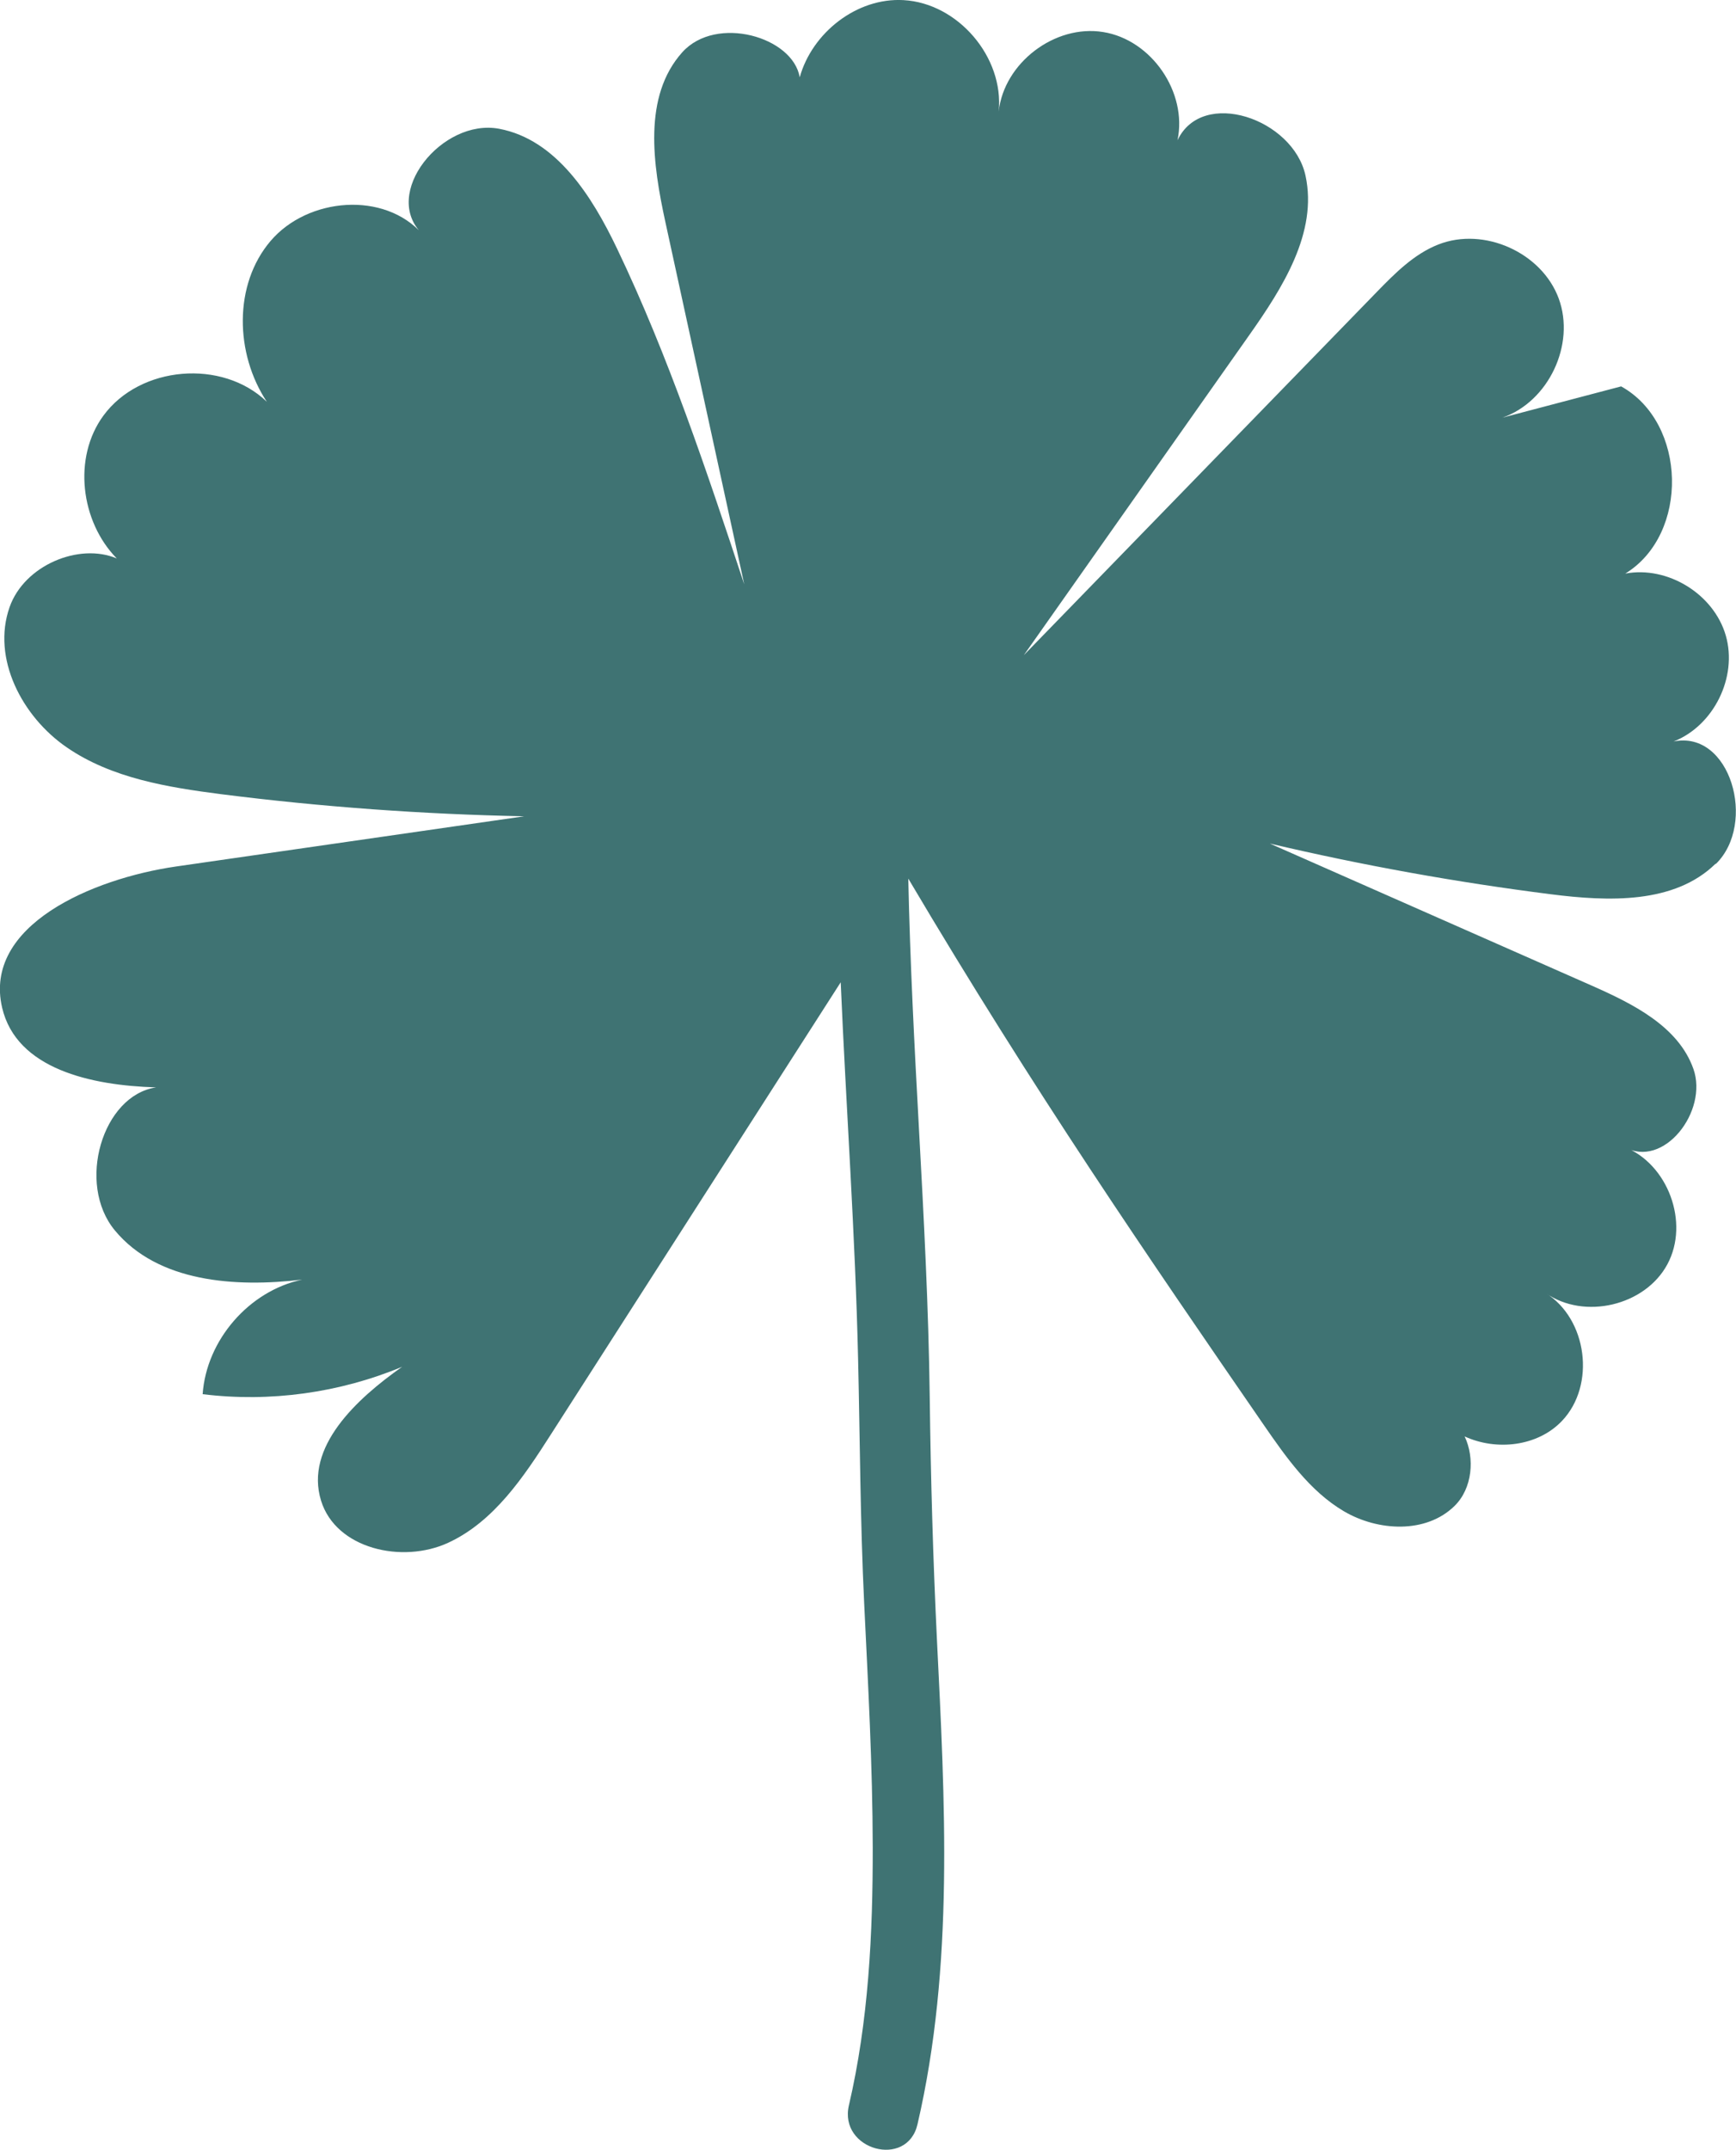 <?xml version="1.0" encoding="UTF-8"?>
<svg xmlns="http://www.w3.org/2000/svg" id="Ebene_2" viewBox="0 0 137.67 170.43">
  <defs>
    <style>.cls-1{fill:#3f7373;}</style>
  </defs>
  <g id="Layer_1">
    <path class="cls-1" d="m136.07,68.49c3.28-3.21,1.15-10.64-3.35-9.71,3.19-1.25,5.09-5.11,4.14-8.4-.95-3.29-4.61-5.54-7.97-4.91,5.09-3.12,4.89-11.95-.33-14.84-3.14.83-6.28,1.65-9.42,2.48,3.67-1.27,5.81-5.81,4.47-9.45s-5.92-5.7-9.54-4.28c-1.94.76-3.45,2.29-4.9,3.78-9.33,9.59-18.66,19.19-27.98,28.78,5.96-8.45,11.91-16.91,17.87-25.36,2.66-3.77,5.45-8.15,4.47-12.66-.98-4.51-8.18-6.97-10.15-2.8.8-3.8-2.06-7.97-5.9-8.58-3.83-.62-7.86,2.45-8.28,6.3.43-4.31-3.23-8.59-7.55-8.83-3.71-.21-7.25,2.59-8.23,6.12-.54-3.22-6.63-4.96-9.31-1.99-3.14,3.5-2.34,8.89-1.34,13.48,2.08,9.57,4.17,19.14,6.25,28.7-2.99-9.01-5.99-18.05-10.09-26.62-1.99-4.16-4.81-8.63-9.34-9.49-4.53-.86-9.41,5.17-6.08,8.36-3-3.43-9.09-2.94-12.05.53-2.96,3.47-2.82,8.95-.3,12.75-3.53-3.41-10.06-2.86-12.96,1.1-2.45,3.34-1.8,8.41,1.06,11.32-3-1.27-7.34.55-8.5,3.86-1.43,4.06.99,8.69,4.54,11.12,3.55,2.44,7.98,3.16,12.25,3.71,7.97,1.01,15.99,1.59,24.02,1.75l-27.61,3.98c-6.63.96-15.32,4.67-13.79,11.2,1.14,4.85,7.04,6.16,12.21,6.31-4.26.63-6.34,7.64-3.27,11.34,3.41,4.11,9.54,4.53,14.85,3.9-4.21.89-7.59,4.79-7.89,9.08,5.34.66,10.85-.1,15.82-2.17-3.63,2.55-7.74,6.37-6.43,10.61,1.18,3.83,6.44,5.02,10.08,3.34,3.64-1.68,6-5.23,8.16-8.61,7.66-11.94,15.31-23.88,22.97-35.82.43,9.97,1.15,19.92,1.38,29.9.15,6.44.17,12.86.48,19.3.31,6.45.67,12.91.68,19.37.01,6.86-.33,13.76-1.89,20.46-.82,3.53,4.62,5.04,5.44,1.5,2.92-12.57,2.17-25.69,1.54-38.46-.31-6.4-.49-12.78-.57-19.19-.09-7.13-.47-14.26-.86-21.38-.36-6.57-.7-13.14-.84-19.72,9.96,16.83,19.06,30.06,28.17,43.28,1.79,2.59,3.66,5.27,6.37,6.87,2.72,1.6,6.53,1.79,8.78-.42,1.42-1.39,1.62-3.79.8-5.51,2.52,1.16,5.8.8,7.73-1.24,2.68-2.83,2-8.07-1.31-10.13,3.05,2.15,7.89,1.02,9.66-2.28,1.77-3.29.05-7.95-3.43-9.31,3.1,1.8,6.69-2.81,5.49-6.18-1.2-3.38-4.81-5.16-8.09-6.61l-25.5-11.25c7.35,1.73,14.79,3.07,22.28,4.02,4.56.58,9.79.79,13.07-2.42"></path>
  </g>
</svg>
